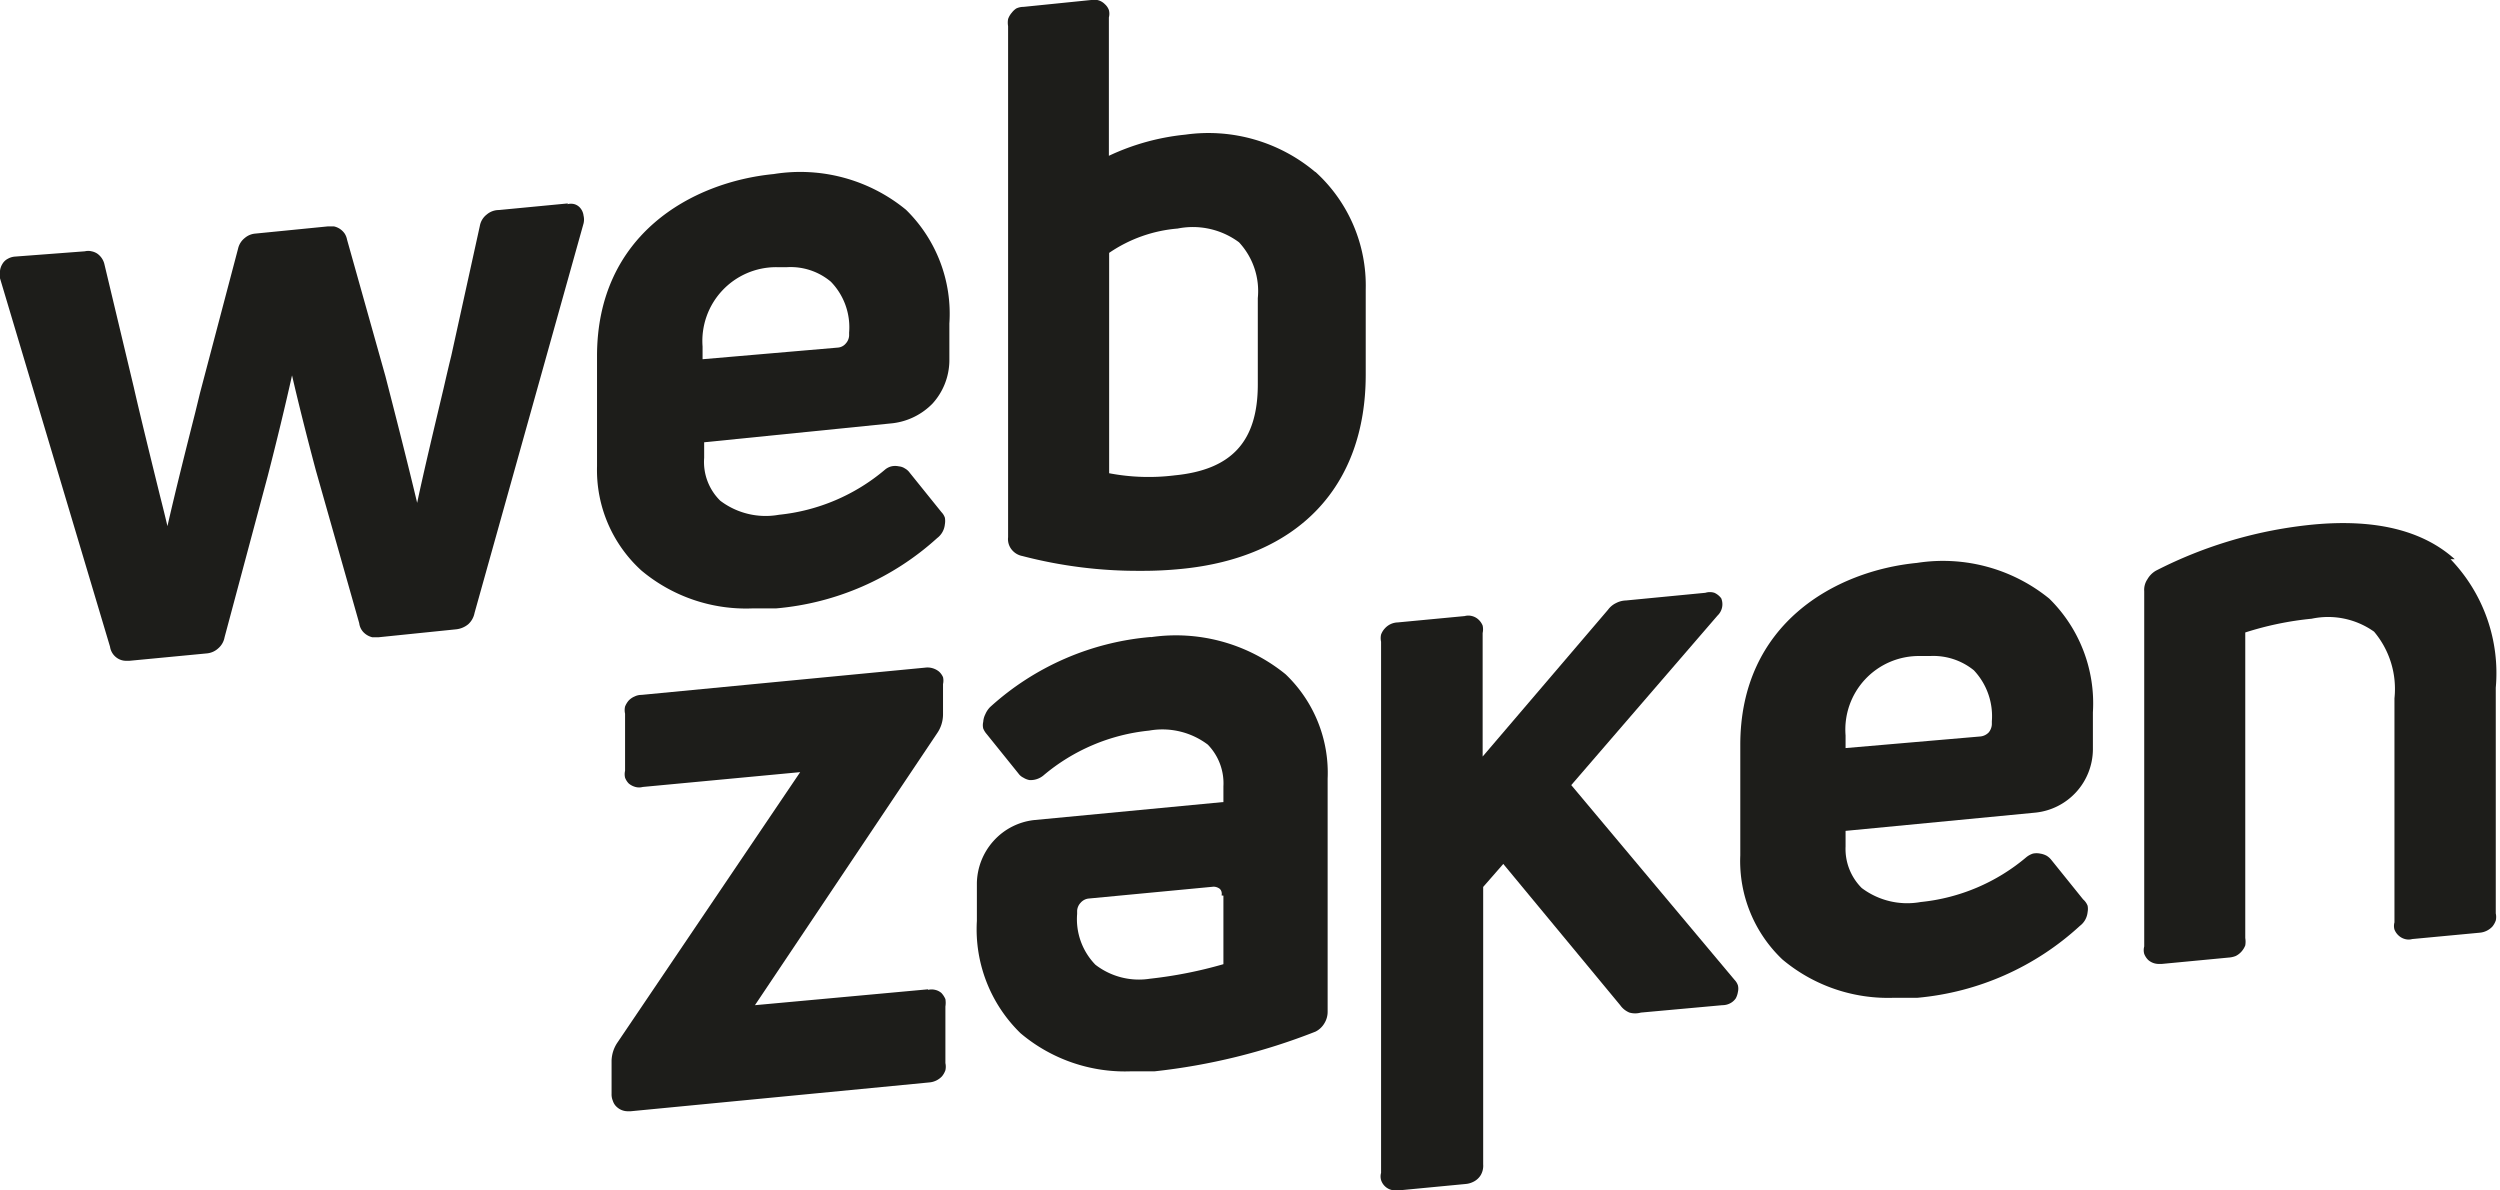 <svg id="Layer_1" data-name="Layer 1" xmlns="http://www.w3.org/2000/svg" viewBox="0 0 94.51 45"><defs><style>.cls-1{fill:#1d1d1a;}</style></defs><path class="cls-1" d="M22.22,7.69l-2.61.25a.71.71,0,0,0-.46.17.7.7,0,0,0-.26.43l-1.08,4.91c-.08.32-.18.75-.29,1.23-.32,1.35-.74,3.1-1,4.33-.37-1.56-.86-3.47-1.2-4.79L13.87,9.06a.65.65,0,0,0-.09-.23.69.69,0,0,0-.17-.17.67.67,0,0,0-.23-.1h-.25l-2.72.27A.7.7,0,0,0,10,9a.71.71,0,0,0-.25.4L8.31,14.86l-.18.74c-.34,1.34-.74,2.93-1.05,4.29-.08-.34-.17-.71-.27-1.1-.37-1.5-.79-3.21-1-4.14L4.7,10a.68.68,0,0,0-.27-.41.6.6,0,0,0-.22-.09.53.53,0,0,0-.25,0L1.32,9.7a.65.65,0,0,0-.27.08.51.51,0,0,0-.21.2.62.62,0,0,0-.09.26.53.53,0,0,0,0,.28L4.91,24.45a.62.62,0,0,0,.22.39.6.6,0,0,0,.42.14h.1l2.93-.28A.73.73,0,0,0,9,24.51a.72.72,0,0,0,.24-.42L10.87,18c.33-1.28.67-2.68.92-3.81.23,1,.54,2.24.9,3.59l1.64,5.78a.6.6,0,0,0,.16.34.69.69,0,0,0,.33.19h.25L18,23.79a.86.86,0,0,0,.45-.19.77.77,0,0,0,.24-.43L22.81,8.45a.63.63,0,0,0,0-.3.54.54,0,0,0-.11-.27.46.46,0,0,0-.23-.16.5.5,0,0,0-.27,0" transform="translate(-0.75 0)"/><path class="cls-1" d="M35,7.93a6.3,6.3,0,0,0-5-1.35c-3.08.3-6.68,2.28-6.68,6.88v4.17A5.13,5.13,0,0,0,25,21.57,6.16,6.16,0,0,0,29.2,23c.3,0,.59,0,.89,0a10.39,10.39,0,0,0,6.09-2.66.74.74,0,0,0,.2-.23.75.75,0,0,0,.09-.29.73.73,0,0,0,0-.25.57.57,0,0,0-.13-.21l-1.2-1.49a.55.55,0,0,0-.18-.16.49.49,0,0,0-.23-.08.65.65,0,0,0-.28,0,.6.6,0,0,0-.25.13,7.35,7.35,0,0,1-4,1.7,2.84,2.84,0,0,1-2.22-.53,2.05,2.05,0,0,1-.61-1.62v-.59L34.5,16A2.52,2.52,0,0,0,36,15.26a2.45,2.45,0,0,0,.64-1.61V12.23A5.5,5.5,0,0,0,35,7.93m-7.69,5.65V13.1a2.79,2.79,0,0,1,2.8-3h.4a2.36,2.36,0,0,1,1.65.55,2.47,2.47,0,0,1,.69,1.92v.12a.48.48,0,0,1-.13.3.43.43,0,0,1-.29.15Z" transform="translate(-0.75 0)"/><path class="cls-1" d="M50.47,6.5a6.27,6.27,0,0,0-4.91-1.41,8.83,8.83,0,0,0-2.89.8V.66a.55.55,0,0,0,0-.28.54.54,0,0,0-.15-.22A.56.56,0,0,0,42.23,0,.62.62,0,0,0,42,0L39.44.26a.63.63,0,0,0-.27.06A.69.69,0,0,0,39,.48a.72.72,0,0,0-.14.24.8.8,0,0,0,0,.27V20.31a.63.63,0,0,0,.13.46.68.68,0,0,0,.41.25,17.28,17.28,0,0,0,4.47.56,14.71,14.71,0,0,0,1.51-.07c4.43-.42,7-3.1,7-7.35V10.94A5.8,5.8,0,0,0,50.48,6.5M48.3,11.27v3.26c0,2.17-1,3.23-3.14,3.44a7.94,7.94,0,0,1-2.48-.08V9.56a5.36,5.36,0,0,1,2.59-.92,2.93,2.93,0,0,1,2.32.52,2.71,2.71,0,0,1,.71,2.11" transform="translate(-0.75 0)"/><path class="cls-1" d="M35.83,37.4,29.29,38l6.88-10.27A1.26,1.26,0,0,0,36.4,27V25.86a.59.59,0,0,0,0-.26.62.62,0,0,0-.15-.21.69.69,0,0,0-.53-.15L25,26.27a.58.58,0,0,0-.26.06.66.66,0,0,0-.22.15.79.79,0,0,0-.14.23.61.61,0,0,0,0,.27v2.16a.57.57,0,0,0,0,.26.64.64,0,0,0,.14.22.67.67,0,0,0,.25.13.54.54,0,0,0,.28,0L31,29.19,24.1,39.4a1.29,1.29,0,0,0-.23.69v1.26a.62.62,0,0,0,.05.27.51.51,0,0,0,.15.23.61.61,0,0,0,.42.16h.1l11.29-1.09a.74.74,0,0,0,.48-.23.76.76,0,0,0,.13-.23.63.63,0,0,0,0-.27V38.05a.9.9,0,0,0,0-.28.83.83,0,0,0-.15-.23.55.55,0,0,0-.24-.12.57.57,0,0,0-.26,0" transform="translate(-0.75 0)"/><path class="cls-1" d="M60.15,29.68l5.53-6.41a.59.59,0,0,0,.14-.65.66.66,0,0,0-.26-.21.57.57,0,0,0-.34,0l-3,.29a.86.86,0,0,0-.38.1.81.81,0,0,0-.3.25L56.8,28.6V23.93a.65.65,0,0,0,0-.28.63.63,0,0,0-.16-.23.56.56,0,0,0-.24-.13.54.54,0,0,0-.28,0l-2.53.24a.68.68,0,0,0-.49.23.68.68,0,0,0-.14.23.63.63,0,0,0,0,.27V44.34a.5.5,0,0,0,0,.27.56.56,0,0,0,.58.39h.1l2.51-.24a.77.77,0,0,0,.27-.07.67.67,0,0,0,.31-.27.7.7,0,0,0,.09-.4V33.53l.76-.87L62,38a.8.8,0,0,0,.35.28.79.79,0,0,0,.43,0L65.86,38a.63.63,0,0,0,.33-.09.58.58,0,0,0,.18-.17.75.75,0,0,0,.08-.24.53.53,0,0,0,0-.25.57.57,0,0,0-.13-.21Z" transform="translate(-0.75 0)"/><path class="cls-1" d="M93.55,21.14c-1.21-1.09-3-1.53-5.35-1.31a16.54,16.54,0,0,0-5.94,1.74.87.87,0,0,0-.33.33.71.71,0,0,0-.12.45V35.78a.53.53,0,0,0,0,.28.65.65,0,0,0,.15.23.6.6,0,0,0,.42.15h.1L85,36.2a.88.88,0,0,0,.27-.06.72.72,0,0,0,.22-.17.79.79,0,0,0,.14-.23.86.86,0,0,0,0-.28V23.91a12,12,0,0,1,2.51-.52,3,3,0,0,1,2.36.49,3.36,3.36,0,0,1,.77,2.52v8.47a.51.51,0,0,0,0,.27.6.6,0,0,0,.16.23.56.56,0,0,0,.24.13.5.5,0,0,0,.27,0l2.55-.24a.74.74,0,0,0,.48-.23.76.76,0,0,0,.13-.23.63.63,0,0,0,0-.27V26a6.21,6.21,0,0,0-1.71-4.86" transform="translate(-0.75 0)"/><path class="cls-1" d="M44.27,24.08a10.32,10.32,0,0,0-6.09,2.65A.87.87,0,0,0,38,27a.74.74,0,0,0-.08.29.54.54,0,0,0,0,.25.74.74,0,0,0,.13.21l1.2,1.49a.49.49,0,0,0,.19.16.65.65,0,0,0,.23.09.76.76,0,0,0,.52-.17,7.32,7.32,0,0,1,4-1.7,2.85,2.85,0,0,1,2.22.53A2.1,2.1,0,0,1,47,29.73v.59L39.86,31a2.42,2.42,0,0,0-1.54.78,2.45,2.45,0,0,0-.64,1.6v1.43a5.48,5.48,0,0,0,1.65,4.25,6.12,6.12,0,0,0,4.19,1.44c.29,0,.58,0,.88,0A23.49,23.49,0,0,0,50.48,39h0a.81.81,0,0,0,.34-.32.83.83,0,0,0,.12-.44v-8.8a5.15,5.15,0,0,0-1.59-3.95,6.57,6.57,0,0,0-5.11-1.4M47,33.86v2.59a16.48,16.48,0,0,1-2.78.55,2.69,2.69,0,0,1-2.06-.53,2.47,2.47,0,0,1-.69-1.92v-.12a.48.48,0,0,1,.13-.3.47.47,0,0,1,.29-.16l4.74-.45h0a.4.4,0,0,1,.23.08.24.24,0,0,1,.07.12.28.28,0,0,1,0,.13" transform="translate(-0.75 0)"/><path class="cls-1" d="M78.22,22.63a6.37,6.37,0,0,0-5-1.35c-3.08.3-6.68,2.29-6.68,6.88v4.17a5.13,5.13,0,0,0,1.59,3.94,6.21,6.21,0,0,0,4.22,1.45c.29,0,.59,0,.89,0A10.45,10.45,0,0,0,79.38,35a.74.74,0,0,0,.2-.23.75.75,0,0,0,.09-.29.64.64,0,0,0,0-.24A.61.61,0,0,0,79.5,34l-1.2-1.49a.69.69,0,0,0-.18-.16.75.75,0,0,0-.24-.08.67.67,0,0,0-.28,0,.8.8,0,0,0-.24.13,7.32,7.32,0,0,1-4,1.7,2.86,2.86,0,0,1-2.23-.53A2.09,2.09,0,0,1,70.52,32v-.59l7.18-.69a2.42,2.42,0,0,0,2.17-2.38V26.93a5.55,5.55,0,0,0-1.65-4.3m-7.7,5.65V27.8a2.78,2.78,0,0,1,2.8-3l.4,0a2.43,2.43,0,0,1,1.65.54,2.53,2.53,0,0,1,.68,1.93v.11a.52.52,0,0,1-.12.31.51.51,0,0,1-.3.15Z" transform="translate(-0.75 0)"/></svg>